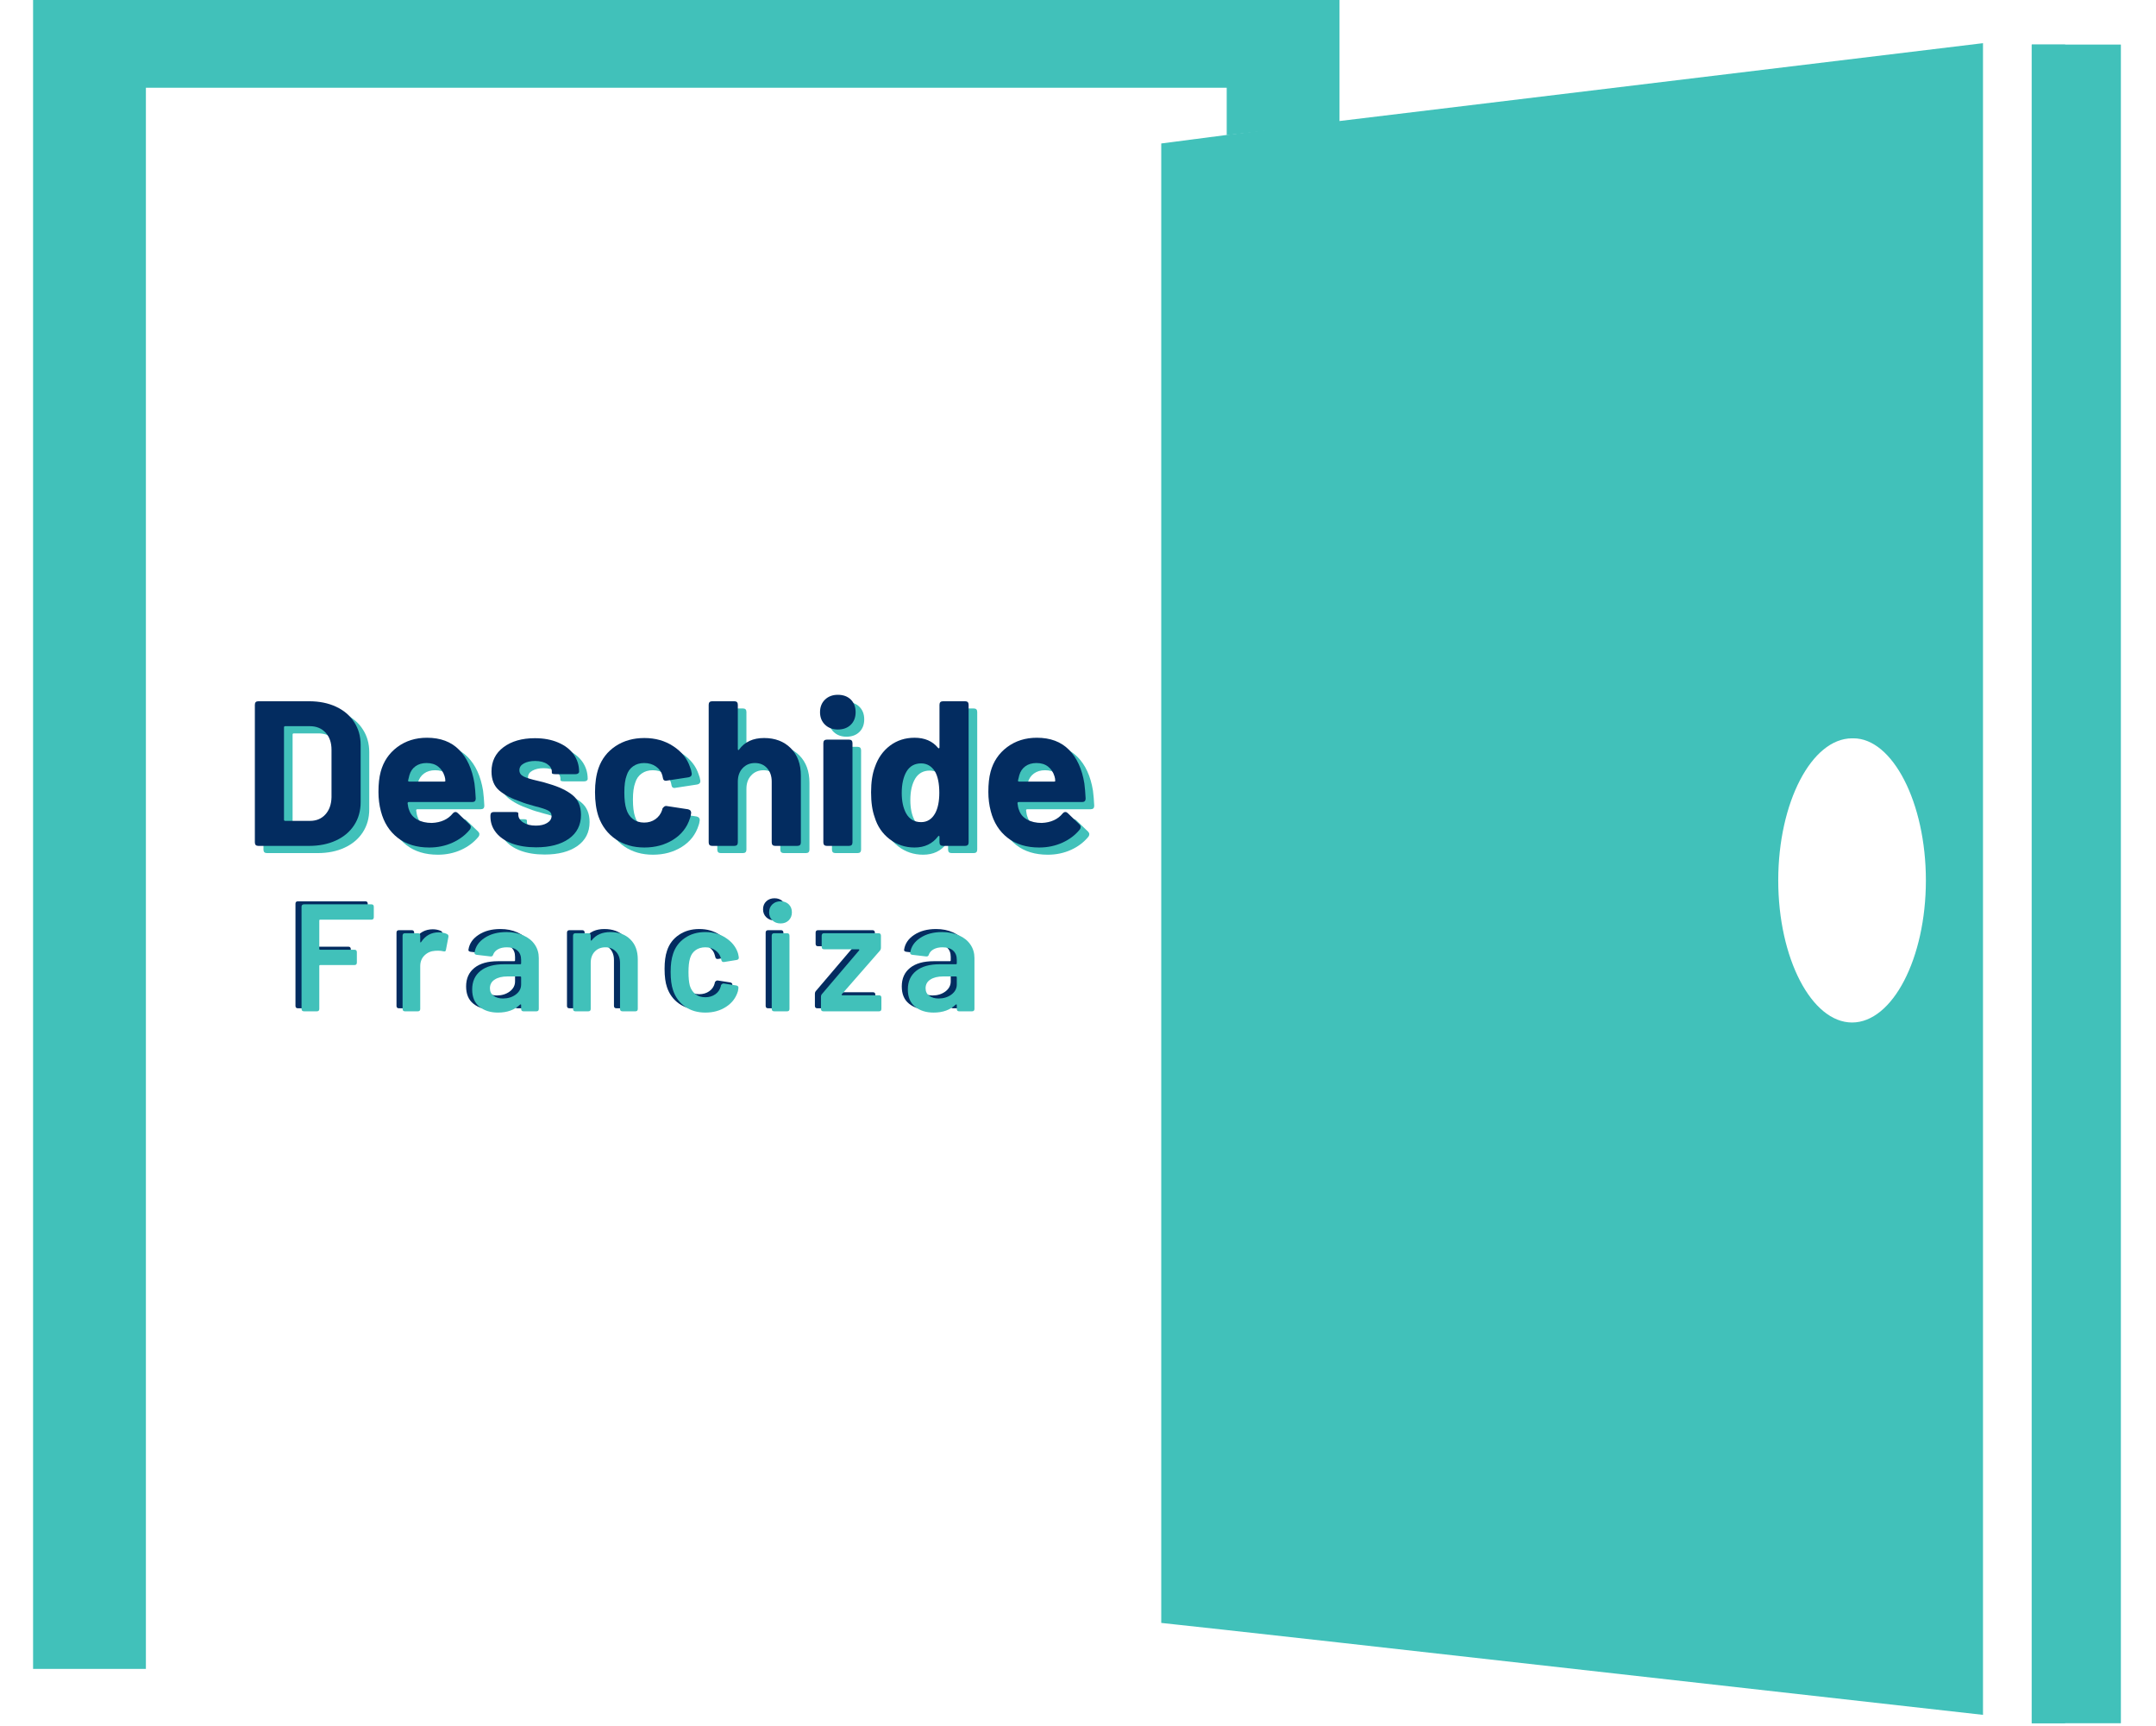 <svg xmlns="http://www.w3.org/2000/svg" xmlns:xlink="http://www.w3.org/1999/xlink" width="501" viewBox="0 0 375.75 300.75" height="401" preserveAspectRatio="xMidYMid meet"><defs><g></g><clipPath id="35c601c404"><path d="M 354 7 L 360 7 L 360 300.5 L 354 300.5 Z M 354 7 " clip-rule="nonzero"></path></clipPath><clipPath id="0195e30ab4"><path d="M 354 7 L 370 7 L 370 300.5 L 354 300.5 Z M 354 7 " clip-rule="nonzero"></path></clipPath></defs><g clip-path="url(#35c601c404)"><path fill="#41c1ba" d="M 354.094 7.77 L 359.918 7.77 L 359.918 300.266 L 354.094 300.266 Z M 354.094 7.77 " fill-opacity="1" fill-rule="evenodd"></path></g><path fill="#41c1ba" d="M 322.781 128.652 C 315.742 128.652 309.914 139.816 309.914 153.41 C 309.914 167.004 315.742 178.168 322.781 178.168 C 329.82 178.168 335.645 167.004 335.645 153.41 C 335.645 139.816 329.82 128.652 323.023 128.652 Z M 202.383 283.031 L 202.383 25 L 213.551 23.547 L 233.211 21.117 L 345.598 7.523 L 345.598 298.809 L 233.211 286.188 L 213.551 284.004 L 202.383 282.789 Z M 202.383 283.031 " fill-opacity="1" fill-rule="evenodd"></path><path fill="#41c1ba" d="M 233.453 21.359 L 213.793 23.547 L 213.793 15.293 L 25.426 15.293 L 25.426 290.801 L 5.766 290.801 L 5.766 0 L 233.453 0 Z M 233.453 21.359 " fill-opacity="1" fill-rule="evenodd"></path><g clip-path="url(#0195e30ab4)"><path fill="#41c1ba" d="M 354.094 7.77 L 369.629 7.77 L 369.629 300.266 L 354.094 300.266 Z M 354.094 7.77 " fill-opacity="1" fill-rule="evenodd"></path></g><g fill="#41c1ba" fill-opacity="1"><g transform="translate(43.713, 148.649)"><g><path d="M 2.812 0 C 2.406 0 2.203 -0.203 2.203 -0.609 L 2.203 -24.594 C 2.203 -25 2.406 -25.203 2.812 -25.203 L 11.641 -25.203 C 13.43 -25.203 15.004 -24.883 16.359 -24.25 C 17.723 -23.613 18.773 -22.719 19.516 -21.562 C 20.266 -20.414 20.641 -19.086 20.641 -17.578 L 20.641 -7.641 C 20.641 -6.117 20.266 -4.781 19.516 -3.625 C 18.773 -2.477 17.723 -1.586 16.359 -0.953 C 15.004 -0.316 13.43 0 11.641 0 Z M 7.281 -4.578 C 7.281 -4.43 7.348 -4.359 7.484 -4.359 L 11.812 -4.359 C 12.914 -4.359 13.805 -4.727 14.484 -5.469 C 15.172 -6.219 15.531 -7.219 15.562 -8.469 L 15.562 -16.75 C 15.562 -18 15.219 -18.992 14.531 -19.734 C 13.844 -20.484 12.926 -20.859 11.781 -20.859 L 7.484 -20.859 C 7.348 -20.859 7.281 -20.785 7.281 -20.641 Z M 7.281 -4.578 "></path></g></g></g><g fill="#41c1ba" fill-opacity="1"><g transform="translate(65.972, 148.649)"><g><path d="M 10.797 -4 C 12.391 -4.07 13.602 -4.625 14.438 -5.656 C 14.582 -5.82 14.738 -5.906 14.906 -5.906 C 15.051 -5.906 15.188 -5.844 15.312 -5.719 L 17.359 -3.75 C 17.504 -3.602 17.578 -3.457 17.578 -3.312 C 17.578 -3.145 17.531 -3 17.438 -2.875 C 16.645 -1.895 15.629 -1.125 14.391 -0.562 C 13.148 0 11.801 0.281 10.344 0.281 C 8.125 0.281 6.289 -0.281 4.844 -1.406 C 3.395 -2.531 2.414 -4.078 1.906 -6.047 C 1.625 -7.109 1.484 -8.227 1.484 -9.406 C 1.484 -10.789 1.613 -11.961 1.875 -12.922 C 2.352 -14.703 3.316 -16.133 4.766 -17.219 C 6.223 -18.301 7.945 -18.844 9.938 -18.844 C 12.289 -18.844 14.156 -18.145 15.531 -16.75 C 16.914 -15.352 17.812 -13.395 18.219 -10.875 C 18.32 -10.082 18.395 -9.207 18.438 -8.25 C 18.438 -7.844 18.234 -7.641 17.828 -7.641 L 6.766 -7.641 C 6.629 -7.641 6.562 -7.566 6.562 -7.422 C 6.625 -6.91 6.707 -6.535 6.812 -6.297 C 7.051 -5.555 7.523 -4.988 8.234 -4.594 C 8.941 -4.195 9.797 -4 10.797 -4 Z M 9.875 -14.438 C 9.102 -14.438 8.457 -14.25 7.938 -13.875 C 7.426 -13.508 7.07 -12.988 6.875 -12.312 C 6.758 -11.863 6.688 -11.566 6.656 -11.422 C 6.633 -11.273 6.695 -11.203 6.844 -11.203 L 12.969 -11.203 C 13.082 -11.203 13.141 -11.25 13.141 -11.344 C 13.141 -11.602 13.094 -11.879 13 -12.172 C 12.781 -12.867 12.406 -13.422 11.875 -13.828 C 11.352 -14.234 10.688 -14.438 9.875 -14.438 Z M 9.875 -14.438 "></path></g></g></g><g fill="#41c1ba" fill-opacity="1"><g transform="translate(85.675, 148.649)"><g><path d="M 9.25 0.25 C 7.645 0.25 6.238 0.023 5.031 -0.422 C 3.832 -0.879 2.91 -1.516 2.266 -2.328 C 1.617 -3.148 1.297 -4.078 1.297 -5.109 L 1.297 -5.297 C 1.297 -5.703 1.5 -5.906 1.906 -5.906 L 5.547 -5.906 C 5.953 -5.906 6.156 -5.832 6.156 -5.688 L 6.156 -5.438 C 6.156 -4.906 6.441 -4.453 7.016 -4.078 C 7.598 -3.711 8.332 -3.531 9.219 -3.531 C 10.031 -3.531 10.688 -3.688 11.188 -4 C 11.695 -4.312 11.953 -4.719 11.953 -5.219 C 11.953 -5.656 11.734 -5.977 11.297 -6.188 C 10.867 -6.406 10.164 -6.633 9.188 -6.875 C 8.008 -7.188 7.133 -7.461 6.562 -7.703 C 5 -8.234 3.758 -8.879 2.844 -9.641 C 1.938 -10.41 1.484 -11.52 1.484 -12.969 C 1.484 -14.738 2.176 -16.145 3.562 -17.188 C 4.957 -18.238 6.785 -18.766 9.047 -18.766 C 10.578 -18.766 11.926 -18.516 13.094 -18.016 C 14.258 -17.523 15.16 -16.836 15.797 -15.953 C 16.43 -15.066 16.75 -14.055 16.75 -12.922 C 16.75 -12.805 16.691 -12.707 16.578 -12.625 C 16.473 -12.539 16.328 -12.5 16.141 -12.5 L 12.609 -12.5 C 12.203 -12.5 12 -12.57 12 -12.719 L 12 -12.922 C 12 -13.453 11.734 -13.895 11.203 -14.25 C 10.672 -14.613 9.961 -14.797 9.078 -14.797 C 8.285 -14.797 7.629 -14.648 7.109 -14.359 C 6.598 -14.078 6.344 -13.688 6.344 -13.188 C 6.344 -12.707 6.586 -12.344 7.078 -12.094 C 7.566 -11.852 8.379 -11.602 9.516 -11.344 C 10.203 -11.195 10.875 -11.016 11.531 -10.797 C 13.258 -10.297 14.613 -9.648 15.594 -8.859 C 16.582 -8.066 17.078 -6.914 17.078 -5.406 C 17.078 -3.625 16.367 -2.234 14.953 -1.234 C 13.535 -0.242 11.633 0.25 9.25 0.25 Z M 9.25 0.25 "></path></g></g></g><g fill="#41c1ba" fill-opacity="1"><g transform="translate(103.792, 148.649)"><g><path d="M 10.016 0.281 C 8.086 0.281 6.422 -0.195 5.016 -1.156 C 3.617 -2.113 2.617 -3.43 2.016 -5.109 C 1.609 -6.316 1.406 -7.734 1.406 -9.359 C 1.406 -10.973 1.609 -12.367 2.016 -13.547 C 2.586 -15.172 3.582 -16.453 5 -17.391 C 6.414 -18.328 8.086 -18.797 10.016 -18.797 C 11.93 -18.797 13.613 -18.316 15.062 -17.359 C 16.52 -16.398 17.488 -15.188 17.969 -13.719 C 18.113 -13.383 18.211 -13.016 18.266 -12.609 L 18.266 -12.531 C 18.266 -12.219 18.082 -12.023 17.719 -11.953 L 13.938 -11.375 L 13.766 -11.344 C 13.473 -11.344 13.301 -11.488 13.25 -11.781 L 13.141 -12.281 C 12.973 -12.906 12.602 -13.422 12.031 -13.828 C 11.457 -14.234 10.77 -14.438 9.969 -14.438 C 9.207 -14.438 8.562 -14.242 8.031 -13.859 C 7.5 -13.484 7.129 -12.957 6.922 -12.281 C 6.648 -11.562 6.516 -10.578 6.516 -9.328 C 6.516 -8.078 6.633 -7.094 6.875 -6.375 C 7.094 -5.656 7.473 -5.086 8.016 -4.672 C 8.555 -4.266 9.207 -4.062 9.969 -4.062 C 10.719 -4.062 11.375 -4.258 11.938 -4.656 C 12.5 -5.062 12.891 -5.598 13.109 -6.266 L 13.141 -6.453 C 13.172 -6.547 13.254 -6.656 13.391 -6.781 C 13.535 -6.914 13.691 -6.973 13.859 -6.953 L 17.641 -6.375 C 17.836 -6.32 17.977 -6.234 18.062 -6.109 C 18.145 -5.992 18.176 -5.852 18.156 -5.688 C 18.102 -5.301 18.039 -5.023 17.969 -4.859 C 17.469 -3.254 16.488 -1.992 15.031 -1.078 C 13.582 -0.172 11.91 0.281 10.016 0.281 Z M 10.016 0.281 "></path></g></g></g><g fill="#41c1ba" fill-opacity="1"><g transform="translate(123.135, 148.649)"><g><path d="M 11.531 -18.797 C 13.445 -18.797 14.992 -18.207 16.172 -17.031 C 17.348 -15.852 17.938 -14.258 17.938 -12.25 L 17.938 -0.609 C 17.938 -0.203 17.734 0 17.328 0 L 13.469 0 C 13.062 0 12.859 -0.203 12.859 -0.609 L 12.859 -11.203 C 12.859 -12.16 12.594 -12.938 12.062 -13.531 C 11.531 -14.133 10.82 -14.438 9.938 -14.438 C 9.051 -14.438 8.332 -14.133 7.781 -13.531 C 7.227 -12.938 6.953 -12.16 6.953 -11.203 L 6.953 -0.609 C 6.953 -0.203 6.75 0 6.344 0 L 2.484 0 C 2.078 0 1.875 -0.203 1.875 -0.609 L 1.875 -24.594 C 1.875 -25 2.078 -25.203 2.484 -25.203 L 6.344 -25.203 C 6.75 -25.203 6.953 -25 6.953 -24.594 L 6.953 -16.891 C 6.953 -16.797 6.973 -16.734 7.016 -16.703 C 7.066 -16.68 7.117 -16.707 7.172 -16.781 C 8.148 -18.125 9.602 -18.797 11.531 -18.797 Z M 11.531 -18.797 "></path></g></g></g><g fill="#41c1ba" fill-opacity="1"><g transform="translate(142.837, 148.649)"><g><path d="M 4.688 -20.281 C 3.77 -20.281 3.02 -20.562 2.438 -21.125 C 1.863 -21.688 1.578 -22.41 1.578 -23.297 C 1.578 -24.191 1.863 -24.922 2.438 -25.484 C 3.02 -26.047 3.77 -26.328 4.688 -26.328 C 5.625 -26.328 6.375 -26.051 6.938 -25.5 C 7.5 -24.945 7.781 -24.211 7.781 -23.297 C 7.781 -22.391 7.5 -21.66 6.938 -21.109 C 6.375 -20.555 5.625 -20.281 4.688 -20.281 Z M 2.766 0 C 2.359 0 2.156 -0.203 2.156 -0.609 L 2.156 -17.906 C 2.156 -18.312 2.359 -18.516 2.766 -18.516 L 6.625 -18.516 C 7.031 -18.516 7.234 -18.312 7.234 -17.906 L 7.234 -0.609 C 7.234 -0.203 7.031 0 6.625 0 Z M 2.766 0 "></path></g></g></g><g fill="#41c1ba" fill-opacity="1"><g transform="translate(152.202, 148.649)"><g><path d="M 13.031 -24.594 C 13.031 -25 13.238 -25.203 13.656 -25.203 L 17.5 -25.203 C 17.906 -25.203 18.109 -25 18.109 -24.594 L 18.109 -0.609 C 18.109 -0.203 17.906 0 17.5 0 L 13.656 0 C 13.238 0 13.031 -0.203 13.031 -0.609 L 13.031 -1.578 C 13.031 -1.68 13 -1.738 12.938 -1.75 C 12.883 -1.758 12.832 -1.727 12.781 -1.656 C 11.801 -0.363 10.438 0.281 8.688 0.281 C 7.051 0.281 5.602 -0.203 4.344 -1.172 C 3.082 -2.141 2.211 -3.414 1.734 -5 C 1.316 -6.156 1.109 -7.598 1.109 -9.328 C 1.109 -11.109 1.336 -12.598 1.797 -13.797 C 2.328 -15.328 3.195 -16.551 4.406 -17.469 C 5.625 -18.383 7.051 -18.844 8.688 -18.844 C 10.457 -18.844 11.82 -18.254 12.781 -17.078 C 12.832 -17.004 12.883 -16.977 12.938 -17 C 13 -17.02 13.031 -17.078 13.031 -17.172 Z M 12.281 -5.688 C 12.758 -6.57 13 -7.758 13 -9.25 C 13 -10.844 12.75 -12.082 12.25 -12.969 C 11.645 -13.906 10.836 -14.375 9.828 -14.375 C 8.723 -14.375 7.883 -13.914 7.312 -13 C 6.738 -12.039 6.453 -10.781 6.453 -9.219 C 6.453 -7.801 6.703 -6.625 7.203 -5.688 C 7.773 -4.656 8.648 -4.141 9.828 -4.141 C 10.891 -4.141 11.707 -4.656 12.281 -5.688 Z M 12.281 -5.688 "></path></g></g></g><g fill="#41c1ba" fill-opacity="1"><g transform="translate(172.265, 148.649)"><g><path d="M 10.797 -4 C 12.391 -4.07 13.602 -4.625 14.438 -5.656 C 14.582 -5.82 14.738 -5.906 14.906 -5.906 C 15.051 -5.906 15.188 -5.844 15.312 -5.719 L 17.359 -3.75 C 17.504 -3.602 17.578 -3.457 17.578 -3.312 C 17.578 -3.145 17.531 -3 17.438 -2.875 C 16.645 -1.895 15.629 -1.125 14.391 -0.562 C 13.148 0 11.801 0.281 10.344 0.281 C 8.125 0.281 6.289 -0.281 4.844 -1.406 C 3.395 -2.531 2.414 -4.078 1.906 -6.047 C 1.625 -7.109 1.484 -8.227 1.484 -9.406 C 1.484 -10.789 1.613 -11.961 1.875 -12.922 C 2.352 -14.703 3.316 -16.133 4.766 -17.219 C 6.223 -18.301 7.945 -18.844 9.938 -18.844 C 12.289 -18.844 14.156 -18.145 15.531 -16.75 C 16.914 -15.352 17.812 -13.395 18.219 -10.875 C 18.32 -10.082 18.395 -9.207 18.438 -8.25 C 18.438 -7.844 18.234 -7.641 17.828 -7.641 L 6.766 -7.641 C 6.629 -7.641 6.562 -7.566 6.562 -7.422 C 6.625 -6.91 6.707 -6.535 6.812 -6.297 C 7.051 -5.555 7.523 -4.988 8.234 -4.594 C 8.941 -4.195 9.797 -4 10.797 -4 Z M 9.875 -14.438 C 9.102 -14.438 8.457 -14.25 7.938 -13.875 C 7.426 -13.508 7.07 -12.988 6.875 -12.312 C 6.758 -11.863 6.688 -11.566 6.656 -11.422 C 6.633 -11.273 6.695 -11.203 6.844 -11.203 L 12.969 -11.203 C 13.082 -11.203 13.141 -11.25 13.141 -11.344 C 13.141 -11.602 13.094 -11.879 13 -12.172 C 12.781 -12.867 12.406 -13.422 11.875 -13.828 C 11.352 -14.234 10.688 -14.438 9.875 -14.438 Z M 9.875 -14.438 "></path></g></g></g><g fill="#032c60" fill-opacity="1"><g transform="translate(42.214, 147.394)"><g><path d="M 2.812 0 C 2.406 0 2.203 -0.203 2.203 -0.609 L 2.203 -24.594 C 2.203 -25 2.406 -25.203 2.812 -25.203 L 11.641 -25.203 C 13.43 -25.203 15.004 -24.883 16.359 -24.25 C 17.723 -23.613 18.773 -22.719 19.516 -21.562 C 20.266 -20.414 20.641 -19.086 20.641 -17.578 L 20.641 -7.641 C 20.641 -6.117 20.266 -4.781 19.516 -3.625 C 18.773 -2.477 17.723 -1.586 16.359 -0.953 C 15.004 -0.316 13.43 0 11.641 0 Z M 7.281 -4.578 C 7.281 -4.43 7.348 -4.359 7.484 -4.359 L 11.812 -4.359 C 12.914 -4.359 13.805 -4.727 14.484 -5.469 C 15.172 -6.219 15.531 -7.219 15.562 -8.469 L 15.562 -16.75 C 15.562 -18 15.219 -18.992 14.531 -19.734 C 13.844 -20.484 12.926 -20.859 11.781 -20.859 L 7.484 -20.859 C 7.348 -20.859 7.281 -20.785 7.281 -20.641 Z M 7.281 -4.578 "></path></g></g></g><g fill="#032c60" fill-opacity="1"><g transform="translate(64.474, 147.394)"><g><path d="M 10.797 -4 C 12.391 -4.07 13.602 -4.625 14.438 -5.656 C 14.582 -5.82 14.738 -5.906 14.906 -5.906 C 15.051 -5.906 15.188 -5.844 15.312 -5.719 L 17.359 -3.75 C 17.504 -3.602 17.578 -3.457 17.578 -3.312 C 17.578 -3.145 17.531 -3 17.438 -2.875 C 16.645 -1.895 15.629 -1.125 14.391 -0.562 C 13.148 0 11.801 0.281 10.344 0.281 C 8.125 0.281 6.289 -0.281 4.844 -1.406 C 3.395 -2.531 2.414 -4.078 1.906 -6.047 C 1.625 -7.109 1.484 -8.227 1.484 -9.406 C 1.484 -10.789 1.613 -11.961 1.875 -12.922 C 2.352 -14.703 3.316 -16.133 4.766 -17.219 C 6.223 -18.301 7.945 -18.844 9.938 -18.844 C 12.289 -18.844 14.156 -18.145 15.531 -16.75 C 16.914 -15.352 17.812 -13.395 18.219 -10.875 C 18.32 -10.082 18.395 -9.207 18.438 -8.25 C 18.438 -7.844 18.234 -7.641 17.828 -7.641 L 6.766 -7.641 C 6.629 -7.641 6.562 -7.566 6.562 -7.422 C 6.625 -6.91 6.707 -6.535 6.812 -6.297 C 7.051 -5.555 7.523 -4.988 8.234 -4.594 C 8.941 -4.195 9.797 -4 10.797 -4 Z M 9.875 -14.438 C 9.102 -14.438 8.457 -14.25 7.938 -13.875 C 7.426 -13.508 7.07 -12.988 6.875 -12.312 C 6.758 -11.863 6.688 -11.566 6.656 -11.422 C 6.633 -11.273 6.695 -11.203 6.844 -11.203 L 12.969 -11.203 C 13.082 -11.203 13.141 -11.25 13.141 -11.344 C 13.141 -11.602 13.094 -11.879 13 -12.172 C 12.781 -12.867 12.406 -13.422 11.875 -13.828 C 11.352 -14.234 10.688 -14.438 9.875 -14.438 Z M 9.875 -14.438 "></path></g></g></g><g fill="#032c60" fill-opacity="1"><g transform="translate(84.176, 147.394)"><g><path d="M 9.25 0.25 C 7.645 0.25 6.238 0.023 5.031 -0.422 C 3.832 -0.879 2.91 -1.516 2.266 -2.328 C 1.617 -3.148 1.297 -4.078 1.297 -5.109 L 1.297 -5.297 C 1.297 -5.703 1.5 -5.906 1.906 -5.906 L 5.547 -5.906 C 5.953 -5.906 6.156 -5.832 6.156 -5.688 L 6.156 -5.438 C 6.156 -4.906 6.441 -4.453 7.016 -4.078 C 7.598 -3.711 8.332 -3.531 9.219 -3.531 C 10.031 -3.531 10.688 -3.688 11.188 -4 C 11.695 -4.312 11.953 -4.719 11.953 -5.219 C 11.953 -5.656 11.734 -5.977 11.297 -6.188 C 10.867 -6.406 10.164 -6.633 9.188 -6.875 C 8.008 -7.188 7.133 -7.461 6.562 -7.703 C 5 -8.234 3.758 -8.879 2.844 -9.641 C 1.938 -10.41 1.484 -11.52 1.484 -12.969 C 1.484 -14.738 2.176 -16.145 3.562 -17.188 C 4.957 -18.238 6.785 -18.766 9.047 -18.766 C 10.578 -18.766 11.926 -18.516 13.094 -18.016 C 14.258 -17.523 15.16 -16.836 15.797 -15.953 C 16.43 -15.066 16.75 -14.055 16.75 -12.922 C 16.75 -12.805 16.691 -12.707 16.578 -12.625 C 16.473 -12.539 16.328 -12.5 16.141 -12.5 L 12.609 -12.5 C 12.203 -12.5 12 -12.57 12 -12.719 L 12 -12.922 C 12 -13.453 11.734 -13.895 11.203 -14.25 C 10.672 -14.613 9.961 -14.797 9.078 -14.797 C 8.285 -14.797 7.629 -14.648 7.109 -14.359 C 6.598 -14.078 6.344 -13.688 6.344 -13.188 C 6.344 -12.707 6.586 -12.344 7.078 -12.094 C 7.566 -11.852 8.379 -11.602 9.516 -11.344 C 10.203 -11.195 10.875 -11.016 11.531 -10.797 C 13.258 -10.297 14.613 -9.648 15.594 -8.859 C 16.582 -8.066 17.078 -6.914 17.078 -5.406 C 17.078 -3.625 16.367 -2.234 14.953 -1.234 C 13.535 -0.242 11.633 0.25 9.25 0.25 Z M 9.25 0.25 "></path></g></g></g><g fill="#032c60" fill-opacity="1"><g transform="translate(102.294, 147.394)"><g><path d="M 10.016 0.281 C 8.086 0.281 6.422 -0.195 5.016 -1.156 C 3.617 -2.113 2.617 -3.43 2.016 -5.109 C 1.609 -6.316 1.406 -7.734 1.406 -9.359 C 1.406 -10.973 1.609 -12.367 2.016 -13.547 C 2.586 -15.172 3.582 -16.453 5 -17.391 C 6.414 -18.328 8.086 -18.797 10.016 -18.797 C 11.93 -18.797 13.613 -18.316 15.062 -17.359 C 16.52 -16.398 17.488 -15.188 17.969 -13.719 C 18.113 -13.383 18.211 -13.016 18.266 -12.609 L 18.266 -12.531 C 18.266 -12.219 18.082 -12.023 17.719 -11.953 L 13.938 -11.375 L 13.766 -11.344 C 13.473 -11.344 13.301 -11.488 13.25 -11.781 L 13.141 -12.281 C 12.973 -12.906 12.602 -13.422 12.031 -13.828 C 11.457 -14.234 10.77 -14.438 9.969 -14.438 C 9.207 -14.438 8.562 -14.242 8.031 -13.859 C 7.5 -13.484 7.129 -12.957 6.922 -12.281 C 6.648 -11.562 6.516 -10.578 6.516 -9.328 C 6.516 -8.078 6.633 -7.094 6.875 -6.375 C 7.094 -5.656 7.473 -5.086 8.016 -4.672 C 8.555 -4.266 9.207 -4.062 9.969 -4.062 C 10.719 -4.062 11.375 -4.258 11.938 -4.656 C 12.5 -5.062 12.891 -5.598 13.109 -6.266 L 13.141 -6.453 C 13.172 -6.547 13.254 -6.656 13.391 -6.781 C 13.535 -6.914 13.691 -6.973 13.859 -6.953 L 17.641 -6.375 C 17.836 -6.32 17.977 -6.234 18.062 -6.109 C 18.145 -5.992 18.176 -5.852 18.156 -5.688 C 18.102 -5.301 18.039 -5.023 17.969 -4.859 C 17.469 -3.254 16.488 -1.992 15.031 -1.078 C 13.582 -0.172 11.91 0.281 10.016 0.281 Z M 10.016 0.281 "></path></g></g></g><g fill="#032c60" fill-opacity="1"><g transform="translate(121.636, 147.394)"><g><path d="M 11.531 -18.797 C 13.445 -18.797 14.992 -18.207 16.172 -17.031 C 17.348 -15.852 17.938 -14.258 17.938 -12.25 L 17.938 -0.609 C 17.938 -0.203 17.734 0 17.328 0 L 13.469 0 C 13.062 0 12.859 -0.203 12.859 -0.609 L 12.859 -11.203 C 12.859 -12.16 12.594 -12.938 12.062 -13.531 C 11.531 -14.133 10.82 -14.438 9.938 -14.438 C 9.051 -14.438 8.332 -14.133 7.781 -13.531 C 7.227 -12.938 6.953 -12.16 6.953 -11.203 L 6.953 -0.609 C 6.953 -0.203 6.75 0 6.344 0 L 2.484 0 C 2.078 0 1.875 -0.203 1.875 -0.609 L 1.875 -24.594 C 1.875 -25 2.078 -25.203 2.484 -25.203 L 6.344 -25.203 C 6.75 -25.203 6.953 -25 6.953 -24.594 L 6.953 -16.891 C 6.953 -16.797 6.973 -16.734 7.016 -16.703 C 7.066 -16.68 7.117 -16.707 7.172 -16.781 C 8.148 -18.125 9.602 -18.797 11.531 -18.797 Z M 11.531 -18.797 "></path></g></g></g><g fill="#032c60" fill-opacity="1"><g transform="translate(141.338, 147.394)"><g><path d="M 4.688 -20.281 C 3.77 -20.281 3.02 -20.562 2.438 -21.125 C 1.863 -21.688 1.578 -22.41 1.578 -23.297 C 1.578 -24.191 1.863 -24.922 2.438 -25.484 C 3.02 -26.047 3.77 -26.328 4.688 -26.328 C 5.625 -26.328 6.375 -26.051 6.938 -25.5 C 7.5 -24.945 7.781 -24.211 7.781 -23.297 C 7.781 -22.391 7.5 -21.66 6.938 -21.109 C 6.375 -20.555 5.625 -20.281 4.688 -20.281 Z M 2.766 0 C 2.359 0 2.156 -0.203 2.156 -0.609 L 2.156 -17.906 C 2.156 -18.312 2.359 -18.516 2.766 -18.516 L 6.625 -18.516 C 7.031 -18.516 7.234 -18.312 7.234 -17.906 L 7.234 -0.609 C 7.234 -0.203 7.031 0 6.625 0 Z M 2.766 0 "></path></g></g></g><g fill="#032c60" fill-opacity="1"><g transform="translate(150.703, 147.394)"><g><path d="M 13.031 -24.594 C 13.031 -25 13.238 -25.203 13.656 -25.203 L 17.5 -25.203 C 17.906 -25.203 18.109 -25 18.109 -24.594 L 18.109 -0.609 C 18.109 -0.203 17.906 0 17.5 0 L 13.656 0 C 13.238 0 13.031 -0.203 13.031 -0.609 L 13.031 -1.578 C 13.031 -1.68 13 -1.738 12.938 -1.75 C 12.883 -1.758 12.832 -1.727 12.781 -1.656 C 11.801 -0.363 10.438 0.281 8.688 0.281 C 7.051 0.281 5.602 -0.203 4.344 -1.172 C 3.082 -2.141 2.211 -3.414 1.734 -5 C 1.316 -6.156 1.109 -7.598 1.109 -9.328 C 1.109 -11.109 1.336 -12.598 1.797 -13.797 C 2.328 -15.328 3.195 -16.551 4.406 -17.469 C 5.625 -18.383 7.051 -18.844 8.688 -18.844 C 10.457 -18.844 11.82 -18.254 12.781 -17.078 C 12.832 -17.004 12.883 -16.977 12.938 -17 C 13 -17.02 13.031 -17.078 13.031 -17.172 Z M 12.281 -5.688 C 12.758 -6.57 13 -7.758 13 -9.25 C 13 -10.844 12.75 -12.082 12.25 -12.969 C 11.645 -13.906 10.836 -14.375 9.828 -14.375 C 8.723 -14.375 7.883 -13.914 7.312 -13 C 6.738 -12.039 6.453 -10.781 6.453 -9.219 C 6.453 -7.801 6.703 -6.625 7.203 -5.688 C 7.773 -4.656 8.648 -4.141 9.828 -4.141 C 10.891 -4.141 11.707 -4.656 12.281 -5.688 Z M 12.281 -5.688 "></path></g></g></g><g fill="#032c60" fill-opacity="1"><g transform="translate(170.766, 147.394)"><g><path d="M 10.797 -4 C 12.391 -4.07 13.602 -4.625 14.438 -5.656 C 14.582 -5.82 14.738 -5.906 14.906 -5.906 C 15.051 -5.906 15.188 -5.844 15.312 -5.719 L 17.359 -3.75 C 17.504 -3.602 17.578 -3.457 17.578 -3.312 C 17.578 -3.145 17.531 -3 17.438 -2.875 C 16.645 -1.895 15.629 -1.125 14.391 -0.562 C 13.148 0 11.801 0.281 10.344 0.281 C 8.125 0.281 6.289 -0.281 4.844 -1.406 C 3.395 -2.531 2.414 -4.078 1.906 -6.047 C 1.625 -7.109 1.484 -8.227 1.484 -9.406 C 1.484 -10.789 1.613 -11.961 1.875 -12.922 C 2.352 -14.703 3.316 -16.133 4.766 -17.219 C 6.223 -18.301 7.945 -18.844 9.938 -18.844 C 12.289 -18.844 14.156 -18.145 15.531 -16.75 C 16.914 -15.352 17.812 -13.395 18.219 -10.875 C 18.32 -10.082 18.395 -9.207 18.438 -8.25 C 18.438 -7.844 18.234 -7.641 17.828 -7.641 L 6.766 -7.641 C 6.629 -7.641 6.562 -7.566 6.562 -7.422 C 6.625 -6.91 6.707 -6.535 6.812 -6.297 C 7.051 -5.555 7.523 -4.988 8.234 -4.594 C 8.941 -4.195 9.797 -4 10.797 -4 Z M 9.875 -14.438 C 9.102 -14.438 8.457 -14.25 7.938 -13.875 C 7.426 -13.508 7.07 -12.988 6.875 -12.312 C 6.758 -11.863 6.688 -11.566 6.656 -11.422 C 6.633 -11.273 6.695 -11.203 6.844 -11.203 L 12.969 -11.203 C 13.082 -11.203 13.141 -11.25 13.141 -11.344 C 13.141 -11.602 13.094 -11.879 13 -12.172 C 12.781 -12.867 12.406 -13.422 11.875 -13.828 C 11.352 -14.234 10.688 -14.438 9.875 -14.438 Z M 9.875 -14.438 "></path></g></g></g><g fill="#032c60" fill-opacity="1"><g transform="translate(49.557, 175.691)"><g><path d="M 14.531 -16.406 C 14.531 -16.113 14.391 -15.969 14.109 -15.969 L 5.188 -15.969 C 5.082 -15.969 5.031 -15.914 5.031 -15.812 L 5.031 -10.891 C 5.031 -10.785 5.082 -10.734 5.188 -10.734 L 11.156 -10.734 C 11.438 -10.734 11.578 -10.586 11.578 -10.297 L 11.578 -8.5 C 11.578 -8.207 11.438 -8.062 11.156 -8.062 L 5.188 -8.062 C 5.082 -8.062 5.031 -8.008 5.031 -7.906 L 5.031 -0.422 C 5.031 -0.141 4.891 0 4.609 0 L 2.375 0 C 2.082 0 1.938 -0.141 1.938 -0.422 L 1.938 -18.219 C 1.938 -18.5 2.082 -18.641 2.375 -18.641 L 14.109 -18.641 C 14.391 -18.641 14.531 -18.5 14.531 -18.219 Z M 14.531 -16.406 "></path></g></g></g><g fill="#032c60" fill-opacity="1"><g transform="translate(67.447, 175.691)"><g><path d="M 7.984 -13.766 C 8.504 -13.766 8.977 -13.664 9.406 -13.469 C 9.613 -13.363 9.691 -13.188 9.641 -12.938 L 9.219 -10.734 C 9.195 -10.586 9.145 -10.492 9.062 -10.453 C 8.988 -10.422 8.867 -10.426 8.703 -10.469 C 8.492 -10.531 8.211 -10.562 7.859 -10.562 C 7.641 -10.562 7.469 -10.555 7.344 -10.547 C 6.602 -10.504 5.984 -10.238 5.484 -9.75 C 4.984 -9.27 4.734 -8.641 4.734 -7.859 L 4.734 -0.422 C 4.734 -0.141 4.594 0 4.312 0 L 2.078 0 C 1.797 0 1.656 -0.141 1.656 -0.422 L 1.656 -13.172 C 1.656 -13.461 1.797 -13.609 2.078 -13.609 L 4.312 -13.609 C 4.594 -13.609 4.734 -13.461 4.734 -13.172 L 4.734 -12.141 C 4.734 -12.066 4.75 -12.02 4.781 -12 C 4.82 -11.988 4.863 -12.02 4.906 -12.094 C 5.645 -13.207 6.672 -13.766 7.984 -13.766 Z M 7.984 -13.766 "></path></g></g></g><g fill="#032c60" fill-opacity="1"><g transform="translate(80.359, 175.691)"><g><path d="M 6.844 -13.812 C 7.957 -13.812 8.945 -13.613 9.812 -13.219 C 10.676 -12.832 11.336 -12.297 11.797 -11.609 C 12.254 -10.93 12.484 -10.16 12.484 -9.297 L 12.484 -0.422 C 12.484 -0.141 12.344 0 12.062 0 L 9.828 0 C 9.547 0 9.406 -0.141 9.406 -0.422 L 9.406 -1.094 C 9.406 -1.164 9.383 -1.203 9.344 -1.203 C 9.312 -1.211 9.27 -1.203 9.219 -1.172 C 8.258 -0.242 6.977 0.219 5.375 0.219 C 4.062 0.219 2.984 -0.117 2.141 -0.797 C 1.297 -1.473 0.875 -2.477 0.875 -3.812 C 0.875 -5.195 1.359 -6.273 2.328 -7.047 C 3.297 -7.816 4.66 -8.203 6.422 -8.203 L 9.234 -8.203 C 9.348 -8.203 9.406 -8.254 9.406 -8.359 L 9.406 -8.969 C 9.406 -9.664 9.191 -10.203 8.766 -10.578 C 8.348 -10.961 7.734 -11.156 6.922 -11.156 C 6.297 -11.156 5.781 -11.039 5.375 -10.812 C 4.969 -10.594 4.691 -10.289 4.547 -9.906 C 4.484 -9.656 4.328 -9.539 4.078 -9.562 L 1.672 -9.844 C 1.535 -9.863 1.43 -9.906 1.359 -9.969 C 1.285 -10.031 1.258 -10.109 1.281 -10.203 C 1.438 -11.266 2.023 -12.129 3.047 -12.797 C 4.066 -13.473 5.332 -13.812 6.844 -13.812 Z M 6.234 -2.234 C 7.098 -2.234 7.844 -2.461 8.469 -2.922 C 9.094 -3.391 9.406 -3.977 9.406 -4.688 L 9.406 -5.906 C 9.406 -6.02 9.348 -6.078 9.234 -6.078 L 7.031 -6.078 C 6.094 -6.078 5.348 -5.895 4.797 -5.531 C 4.242 -5.176 3.969 -4.672 3.969 -4.016 C 3.969 -3.453 4.18 -3.016 4.609 -2.703 C 5.035 -2.391 5.578 -2.234 6.234 -2.234 Z M 6.234 -2.234 "></path></g></g></g><g fill="#032c60" fill-opacity="1"><g transform="translate(97.158, 175.691)"><g><path d="M 8.172 -13.812 C 9.629 -13.812 10.785 -13.383 11.641 -12.531 C 12.504 -11.688 12.938 -10.523 12.938 -9.047 L 12.938 -0.422 C 12.938 -0.141 12.797 0 12.516 0 L 10.281 0 C 9.988 0 9.844 -0.141 9.844 -0.422 L 9.844 -8.406 C 9.844 -9.227 9.609 -9.891 9.141 -10.391 C 8.672 -10.898 8.055 -11.156 7.297 -11.156 C 6.535 -11.156 5.914 -10.906 5.438 -10.406 C 4.969 -9.914 4.734 -9.258 4.734 -8.438 L 4.734 -0.422 C 4.734 -0.141 4.594 0 4.312 0 L 2.078 0 C 1.797 0 1.656 -0.141 1.656 -0.422 L 1.656 -13.172 C 1.656 -13.461 1.797 -13.609 2.078 -13.609 L 4.312 -13.609 C 4.594 -13.609 4.734 -13.461 4.734 -13.172 L 4.734 -12.453 C 4.734 -12.391 4.75 -12.348 4.781 -12.328 C 4.82 -12.305 4.863 -12.32 4.906 -12.375 C 5.645 -13.332 6.734 -13.812 8.172 -13.812 Z M 8.172 -13.812 "></path></g></g></g><g fill="#032c60" fill-opacity="1"><g transform="translate(114.542, 175.691)"><g><path d="M 7.328 0.219 C 5.953 0.219 4.77 -0.129 3.781 -0.828 C 2.789 -1.535 2.098 -2.484 1.703 -3.672 C 1.422 -4.473 1.281 -5.539 1.281 -6.875 C 1.281 -8.145 1.422 -9.191 1.703 -10.016 C 2.078 -11.18 2.766 -12.102 3.766 -12.781 C 4.766 -13.469 5.953 -13.812 7.328 -13.812 C 8.711 -13.812 9.914 -13.461 10.938 -12.766 C 11.969 -12.078 12.656 -11.211 13 -10.172 C 13.051 -10.016 13.102 -9.766 13.156 -9.422 L 13.156 -9.312 C 13.156 -9.125 13.039 -9.004 12.812 -8.953 L 10.594 -8.594 L 10.484 -8.594 C 10.297 -8.594 10.176 -8.703 10.125 -8.922 L 10.031 -9.266 C 9.906 -9.797 9.594 -10.242 9.094 -10.609 C 8.602 -10.973 8.016 -11.156 7.328 -11.156 C 6.648 -11.156 6.078 -10.984 5.609 -10.641 C 5.141 -10.297 4.82 -9.82 4.656 -9.219 C 4.477 -8.645 4.391 -7.852 4.391 -6.844 C 4.391 -5.863 4.469 -5.07 4.625 -4.469 C 4.812 -3.852 5.133 -3.363 5.594 -3 C 6.051 -2.633 6.629 -2.453 7.328 -2.453 C 7.992 -2.453 8.57 -2.625 9.062 -2.969 C 9.551 -3.312 9.867 -3.77 10.016 -4.344 L 10.031 -4.469 C 10.051 -4.562 10.109 -4.648 10.203 -4.734 C 10.305 -4.828 10.422 -4.863 10.547 -4.844 L 12.75 -4.5 C 12.977 -4.445 13.094 -4.32 13.094 -4.125 C 13.094 -4.02 13.062 -3.805 13 -3.484 C 12.656 -2.348 11.969 -1.445 10.938 -0.781 C 9.914 -0.113 8.711 0.219 7.328 0.219 Z M 7.328 0.219 "></path></g></g></g><g fill="#032c60" fill-opacity="1"><g transform="translate(131.58, 175.691)"><g><path d="M 3.406 -15.312 C 2.82 -15.312 2.344 -15.492 1.969 -15.859 C 1.594 -16.223 1.406 -16.688 1.406 -17.25 C 1.406 -17.82 1.594 -18.285 1.969 -18.641 C 2.344 -18.992 2.82 -19.172 3.406 -19.172 C 3.988 -19.172 4.461 -18.992 4.828 -18.641 C 5.191 -18.285 5.375 -17.82 5.375 -17.25 C 5.375 -16.688 5.191 -16.223 4.828 -15.859 C 4.461 -15.492 3.988 -15.312 3.406 -15.312 Z M 2.297 0 C 2.004 0 1.859 -0.141 1.859 -0.422 L 1.859 -13.172 C 1.859 -13.461 2.004 -13.609 2.297 -13.609 L 4.531 -13.609 C 4.812 -13.609 4.953 -13.461 4.953 -13.172 L 4.953 -0.422 C 4.953 -0.141 4.812 0 4.531 0 Z M 2.297 0 "></path></g></g></g><g fill="#032c60" fill-opacity="1"><g transform="translate(141.272, 175.691)"><g><path d="M 1.172 0 C 0.891 0 0.75 -0.141 0.75 -0.422 L 0.75 -2.5 C 0.75 -2.719 0.812 -2.895 0.938 -3.031 L 7.406 -10.625 C 7.438 -10.676 7.441 -10.719 7.422 -10.75 C 7.41 -10.789 7.367 -10.812 7.297 -10.812 L 1.297 -10.812 C 1.016 -10.812 0.875 -10.953 0.875 -11.234 L 0.875 -13.172 C 0.875 -13.461 1.016 -13.609 1.297 -13.609 L 10.781 -13.609 C 11.062 -13.609 11.203 -13.461 11.203 -13.172 L 11.203 -11.109 C 11.203 -10.891 11.141 -10.707 11.016 -10.562 L 4.391 -2.984 C 4.359 -2.93 4.348 -2.883 4.359 -2.844 C 4.379 -2.812 4.426 -2.797 4.5 -2.797 L 10.859 -2.797 C 11.141 -2.797 11.281 -2.656 11.281 -2.375 L 11.281 -0.422 C 11.281 -0.141 11.141 0 10.859 0 Z M 1.172 0 "></path></g></g></g><g fill="#032c60" fill-opacity="1"><g transform="translate(156.287, 175.691)"><g><path d="M 6.844 -13.812 C 7.957 -13.812 8.945 -13.613 9.812 -13.219 C 10.676 -12.832 11.336 -12.297 11.797 -11.609 C 12.254 -10.93 12.484 -10.16 12.484 -9.297 L 12.484 -0.422 C 12.484 -0.141 12.344 0 12.062 0 L 9.828 0 C 9.547 0 9.406 -0.141 9.406 -0.422 L 9.406 -1.094 C 9.406 -1.164 9.383 -1.203 9.344 -1.203 C 9.312 -1.211 9.27 -1.203 9.219 -1.172 C 8.258 -0.242 6.977 0.219 5.375 0.219 C 4.062 0.219 2.984 -0.117 2.141 -0.797 C 1.297 -1.473 0.875 -2.477 0.875 -3.812 C 0.875 -5.195 1.359 -6.273 2.328 -7.047 C 3.297 -7.816 4.66 -8.203 6.422 -8.203 L 9.234 -8.203 C 9.348 -8.203 9.406 -8.254 9.406 -8.359 L 9.406 -8.969 C 9.406 -9.664 9.191 -10.203 8.766 -10.578 C 8.348 -10.961 7.734 -11.156 6.922 -11.156 C 6.297 -11.156 5.781 -11.039 5.375 -10.812 C 4.969 -10.594 4.691 -10.289 4.547 -9.906 C 4.484 -9.656 4.328 -9.539 4.078 -9.562 L 1.672 -9.844 C 1.535 -9.863 1.43 -9.906 1.359 -9.969 C 1.285 -10.031 1.258 -10.109 1.281 -10.203 C 1.438 -11.266 2.023 -12.129 3.047 -12.797 C 4.066 -13.473 5.332 -13.812 6.844 -13.812 Z M 6.234 -2.234 C 7.098 -2.234 7.844 -2.461 8.469 -2.922 C 9.094 -3.391 9.406 -3.977 9.406 -4.688 L 9.406 -5.906 C 9.406 -6.02 9.348 -6.078 9.234 -6.078 L 7.031 -6.078 C 6.094 -6.078 5.348 -5.895 4.797 -5.531 C 4.242 -5.176 3.969 -4.672 3.969 -4.016 C 3.969 -3.453 4.18 -3.016 4.609 -2.703 C 5.035 -2.391 5.578 -2.234 6.234 -2.234 Z M 6.234 -2.234 "></path></g></g></g><g fill="#41c1ba" fill-opacity="1"><g transform="translate(50.615, 176.22)"><g><path d="M 14.531 -16.406 C 14.531 -16.113 14.391 -15.969 14.109 -15.969 L 5.188 -15.969 C 5.082 -15.969 5.031 -15.914 5.031 -15.812 L 5.031 -10.891 C 5.031 -10.785 5.082 -10.734 5.188 -10.734 L 11.156 -10.734 C 11.438 -10.734 11.578 -10.586 11.578 -10.297 L 11.578 -8.5 C 11.578 -8.207 11.438 -8.062 11.156 -8.062 L 5.188 -8.062 C 5.082 -8.062 5.031 -8.008 5.031 -7.906 L 5.031 -0.422 C 5.031 -0.141 4.891 0 4.609 0 L 2.375 0 C 2.082 0 1.938 -0.141 1.938 -0.422 L 1.938 -18.219 C 1.938 -18.5 2.082 -18.641 2.375 -18.641 L 14.109 -18.641 C 14.391 -18.641 14.531 -18.5 14.531 -18.219 Z M 14.531 -16.406 "></path></g></g></g><g fill="#41c1ba" fill-opacity="1"><g transform="translate(68.505, 176.22)"><g><path d="M 7.984 -13.766 C 8.504 -13.766 8.977 -13.664 9.406 -13.469 C 9.613 -13.363 9.691 -13.188 9.641 -12.938 L 9.219 -10.734 C 9.195 -10.586 9.145 -10.492 9.062 -10.453 C 8.988 -10.422 8.867 -10.426 8.703 -10.469 C 8.492 -10.531 8.211 -10.562 7.859 -10.562 C 7.641 -10.562 7.469 -10.555 7.344 -10.547 C 6.602 -10.504 5.984 -10.238 5.484 -9.75 C 4.984 -9.27 4.734 -8.641 4.734 -7.859 L 4.734 -0.422 C 4.734 -0.141 4.594 0 4.312 0 L 2.078 0 C 1.797 0 1.656 -0.141 1.656 -0.422 L 1.656 -13.172 C 1.656 -13.461 1.797 -13.609 2.078 -13.609 L 4.312 -13.609 C 4.594 -13.609 4.734 -13.461 4.734 -13.172 L 4.734 -12.141 C 4.734 -12.066 4.75 -12.02 4.781 -12 C 4.82 -11.988 4.863 -12.02 4.906 -12.094 C 5.645 -13.207 6.672 -13.766 7.984 -13.766 Z M 7.984 -13.766 "></path></g></g></g><g fill="#41c1ba" fill-opacity="1"><g transform="translate(81.417, 176.22)"><g><path d="M 6.844 -13.812 C 7.957 -13.812 8.945 -13.613 9.812 -13.219 C 10.676 -12.832 11.336 -12.297 11.797 -11.609 C 12.254 -10.93 12.484 -10.16 12.484 -9.297 L 12.484 -0.422 C 12.484 -0.141 12.344 0 12.062 0 L 9.828 0 C 9.547 0 9.406 -0.141 9.406 -0.422 L 9.406 -1.094 C 9.406 -1.164 9.383 -1.203 9.344 -1.203 C 9.312 -1.211 9.27 -1.203 9.219 -1.172 C 8.258 -0.242 6.977 0.219 5.375 0.219 C 4.062 0.219 2.984 -0.117 2.141 -0.797 C 1.297 -1.473 0.875 -2.477 0.875 -3.812 C 0.875 -5.195 1.359 -6.273 2.328 -7.047 C 3.297 -7.816 4.66 -8.203 6.422 -8.203 L 9.234 -8.203 C 9.348 -8.203 9.406 -8.254 9.406 -8.359 L 9.406 -8.969 C 9.406 -9.664 9.191 -10.203 8.766 -10.578 C 8.348 -10.961 7.734 -11.156 6.922 -11.156 C 6.297 -11.156 5.781 -11.039 5.375 -10.812 C 4.969 -10.594 4.691 -10.289 4.547 -9.906 C 4.484 -9.656 4.328 -9.539 4.078 -9.562 L 1.672 -9.844 C 1.535 -9.863 1.43 -9.906 1.359 -9.969 C 1.285 -10.031 1.258 -10.109 1.281 -10.203 C 1.438 -11.266 2.023 -12.129 3.047 -12.797 C 4.066 -13.473 5.332 -13.812 6.844 -13.812 Z M 6.234 -2.234 C 7.098 -2.234 7.844 -2.461 8.469 -2.922 C 9.094 -3.391 9.406 -3.977 9.406 -4.688 L 9.406 -5.906 C 9.406 -6.02 9.348 -6.078 9.234 -6.078 L 7.031 -6.078 C 6.094 -6.078 5.348 -5.895 4.797 -5.531 C 4.242 -5.176 3.969 -4.672 3.969 -4.016 C 3.969 -3.453 4.18 -3.016 4.609 -2.703 C 5.035 -2.391 5.578 -2.234 6.234 -2.234 Z M 6.234 -2.234 "></path></g></g></g><g fill="#41c1ba" fill-opacity="1"><g transform="translate(98.216, 176.22)"><g><path d="M 8.172 -13.812 C 9.629 -13.812 10.785 -13.383 11.641 -12.531 C 12.504 -11.688 12.938 -10.523 12.938 -9.047 L 12.938 -0.422 C 12.938 -0.141 12.797 0 12.516 0 L 10.281 0 C 9.988 0 9.844 -0.141 9.844 -0.422 L 9.844 -8.406 C 9.844 -9.227 9.609 -9.891 9.141 -10.391 C 8.672 -10.898 8.055 -11.156 7.297 -11.156 C 6.535 -11.156 5.914 -10.906 5.438 -10.406 C 4.969 -9.914 4.734 -9.258 4.734 -8.438 L 4.734 -0.422 C 4.734 -0.141 4.594 0 4.312 0 L 2.078 0 C 1.797 0 1.656 -0.141 1.656 -0.422 L 1.656 -13.172 C 1.656 -13.461 1.797 -13.609 2.078 -13.609 L 4.312 -13.609 C 4.594 -13.609 4.734 -13.461 4.734 -13.172 L 4.734 -12.453 C 4.734 -12.391 4.75 -12.348 4.781 -12.328 C 4.82 -12.305 4.863 -12.32 4.906 -12.375 C 5.645 -13.332 6.734 -13.812 8.172 -13.812 Z M 8.172 -13.812 "></path></g></g></g><g fill="#41c1ba" fill-opacity="1"><g transform="translate(115.6, 176.22)"><g><path d="M 7.328 0.219 C 5.953 0.219 4.77 -0.129 3.781 -0.828 C 2.789 -1.535 2.098 -2.484 1.703 -3.672 C 1.422 -4.473 1.281 -5.539 1.281 -6.875 C 1.281 -8.145 1.422 -9.191 1.703 -10.016 C 2.078 -11.18 2.766 -12.102 3.766 -12.781 C 4.766 -13.469 5.953 -13.812 7.328 -13.812 C 8.711 -13.812 9.914 -13.461 10.938 -12.766 C 11.969 -12.078 12.656 -11.211 13 -10.172 C 13.051 -10.016 13.102 -9.766 13.156 -9.422 L 13.156 -9.312 C 13.156 -9.125 13.039 -9.004 12.812 -8.953 L 10.594 -8.594 L 10.484 -8.594 C 10.297 -8.594 10.176 -8.703 10.125 -8.922 L 10.031 -9.266 C 9.906 -9.797 9.594 -10.242 9.094 -10.609 C 8.602 -10.973 8.016 -11.156 7.328 -11.156 C 6.648 -11.156 6.078 -10.984 5.609 -10.641 C 5.141 -10.297 4.82 -9.82 4.656 -9.219 C 4.477 -8.645 4.391 -7.852 4.391 -6.844 C 4.391 -5.863 4.469 -5.07 4.625 -4.469 C 4.812 -3.852 5.133 -3.363 5.594 -3 C 6.051 -2.633 6.629 -2.453 7.328 -2.453 C 7.992 -2.453 8.57 -2.625 9.062 -2.969 C 9.551 -3.312 9.867 -3.77 10.016 -4.344 L 10.031 -4.469 C 10.051 -4.562 10.109 -4.648 10.203 -4.734 C 10.305 -4.828 10.422 -4.863 10.547 -4.844 L 12.75 -4.5 C 12.977 -4.445 13.094 -4.32 13.094 -4.125 C 13.094 -4.02 13.062 -3.805 13 -3.484 C 12.656 -2.348 11.969 -1.445 10.938 -0.781 C 9.914 -0.113 8.711 0.219 7.328 0.219 Z M 7.328 0.219 "></path></g></g></g><g fill="#41c1ba" fill-opacity="1"><g transform="translate(132.638, 176.22)"><g><path d="M 3.406 -15.312 C 2.82 -15.312 2.344 -15.492 1.969 -15.859 C 1.594 -16.223 1.406 -16.688 1.406 -17.25 C 1.406 -17.82 1.594 -18.285 1.969 -18.641 C 2.344 -18.992 2.82 -19.172 3.406 -19.172 C 3.988 -19.172 4.461 -18.992 4.828 -18.641 C 5.191 -18.285 5.375 -17.82 5.375 -17.25 C 5.375 -16.688 5.191 -16.223 4.828 -15.859 C 4.461 -15.492 3.988 -15.312 3.406 -15.312 Z M 2.297 0 C 2.004 0 1.859 -0.141 1.859 -0.422 L 1.859 -13.172 C 1.859 -13.461 2.004 -13.609 2.297 -13.609 L 4.531 -13.609 C 4.812 -13.609 4.953 -13.461 4.953 -13.172 L 4.953 -0.422 C 4.953 -0.141 4.812 0 4.531 0 Z M 2.297 0 "></path></g></g></g><g fill="#41c1ba" fill-opacity="1"><g transform="translate(142.329, 176.22)"><g><path d="M 1.172 0 C 0.891 0 0.75 -0.141 0.75 -0.422 L 0.75 -2.5 C 0.75 -2.719 0.812 -2.895 0.938 -3.031 L 7.406 -10.625 C 7.438 -10.676 7.441 -10.719 7.422 -10.75 C 7.41 -10.789 7.367 -10.812 7.297 -10.812 L 1.297 -10.812 C 1.016 -10.812 0.875 -10.953 0.875 -11.234 L 0.875 -13.172 C 0.875 -13.461 1.016 -13.609 1.297 -13.609 L 10.781 -13.609 C 11.062 -13.609 11.203 -13.461 11.203 -13.172 L 11.203 -11.109 C 11.203 -10.891 11.141 -10.707 11.016 -10.562 L 4.391 -2.984 C 4.359 -2.93 4.348 -2.883 4.359 -2.844 C 4.379 -2.812 4.426 -2.797 4.5 -2.797 L 10.859 -2.797 C 11.141 -2.797 11.281 -2.656 11.281 -2.375 L 11.281 -0.422 C 11.281 -0.141 11.141 0 10.859 0 Z M 1.172 0 "></path></g></g></g><g fill="#41c1ba" fill-opacity="1"><g transform="translate(157.344, 176.22)"><g><path d="M 6.844 -13.812 C 7.957 -13.812 8.945 -13.613 9.812 -13.219 C 10.676 -12.832 11.336 -12.297 11.797 -11.609 C 12.254 -10.93 12.484 -10.16 12.484 -9.297 L 12.484 -0.422 C 12.484 -0.141 12.344 0 12.062 0 L 9.828 0 C 9.547 0 9.406 -0.141 9.406 -0.422 L 9.406 -1.094 C 9.406 -1.164 9.383 -1.203 9.344 -1.203 C 9.312 -1.211 9.27 -1.203 9.219 -1.172 C 8.258 -0.242 6.977 0.219 5.375 0.219 C 4.062 0.219 2.984 -0.117 2.141 -0.797 C 1.297 -1.473 0.875 -2.477 0.875 -3.812 C 0.875 -5.195 1.359 -6.273 2.328 -7.047 C 3.297 -7.816 4.66 -8.203 6.422 -8.203 L 9.234 -8.203 C 9.348 -8.203 9.406 -8.254 9.406 -8.359 L 9.406 -8.969 C 9.406 -9.664 9.191 -10.203 8.766 -10.578 C 8.348 -10.961 7.734 -11.156 6.922 -11.156 C 6.297 -11.156 5.781 -11.039 5.375 -10.812 C 4.969 -10.594 4.691 -10.289 4.547 -9.906 C 4.484 -9.656 4.328 -9.539 4.078 -9.562 L 1.672 -9.844 C 1.535 -9.863 1.43 -9.906 1.359 -9.969 C 1.285 -10.031 1.258 -10.109 1.281 -10.203 C 1.438 -11.266 2.023 -12.129 3.047 -12.797 C 4.066 -13.473 5.332 -13.812 6.844 -13.812 Z M 6.234 -2.234 C 7.098 -2.234 7.844 -2.461 8.469 -2.922 C 9.094 -3.391 9.406 -3.977 9.406 -4.688 L 9.406 -5.906 C 9.406 -6.02 9.348 -6.078 9.234 -6.078 L 7.031 -6.078 C 6.094 -6.078 5.348 -5.895 4.797 -5.531 C 4.242 -5.176 3.969 -4.672 3.969 -4.016 C 3.969 -3.453 4.18 -3.016 4.609 -2.703 C 5.035 -2.391 5.578 -2.234 6.234 -2.234 Z M 6.234 -2.234 "></path></g></g></g></svg>